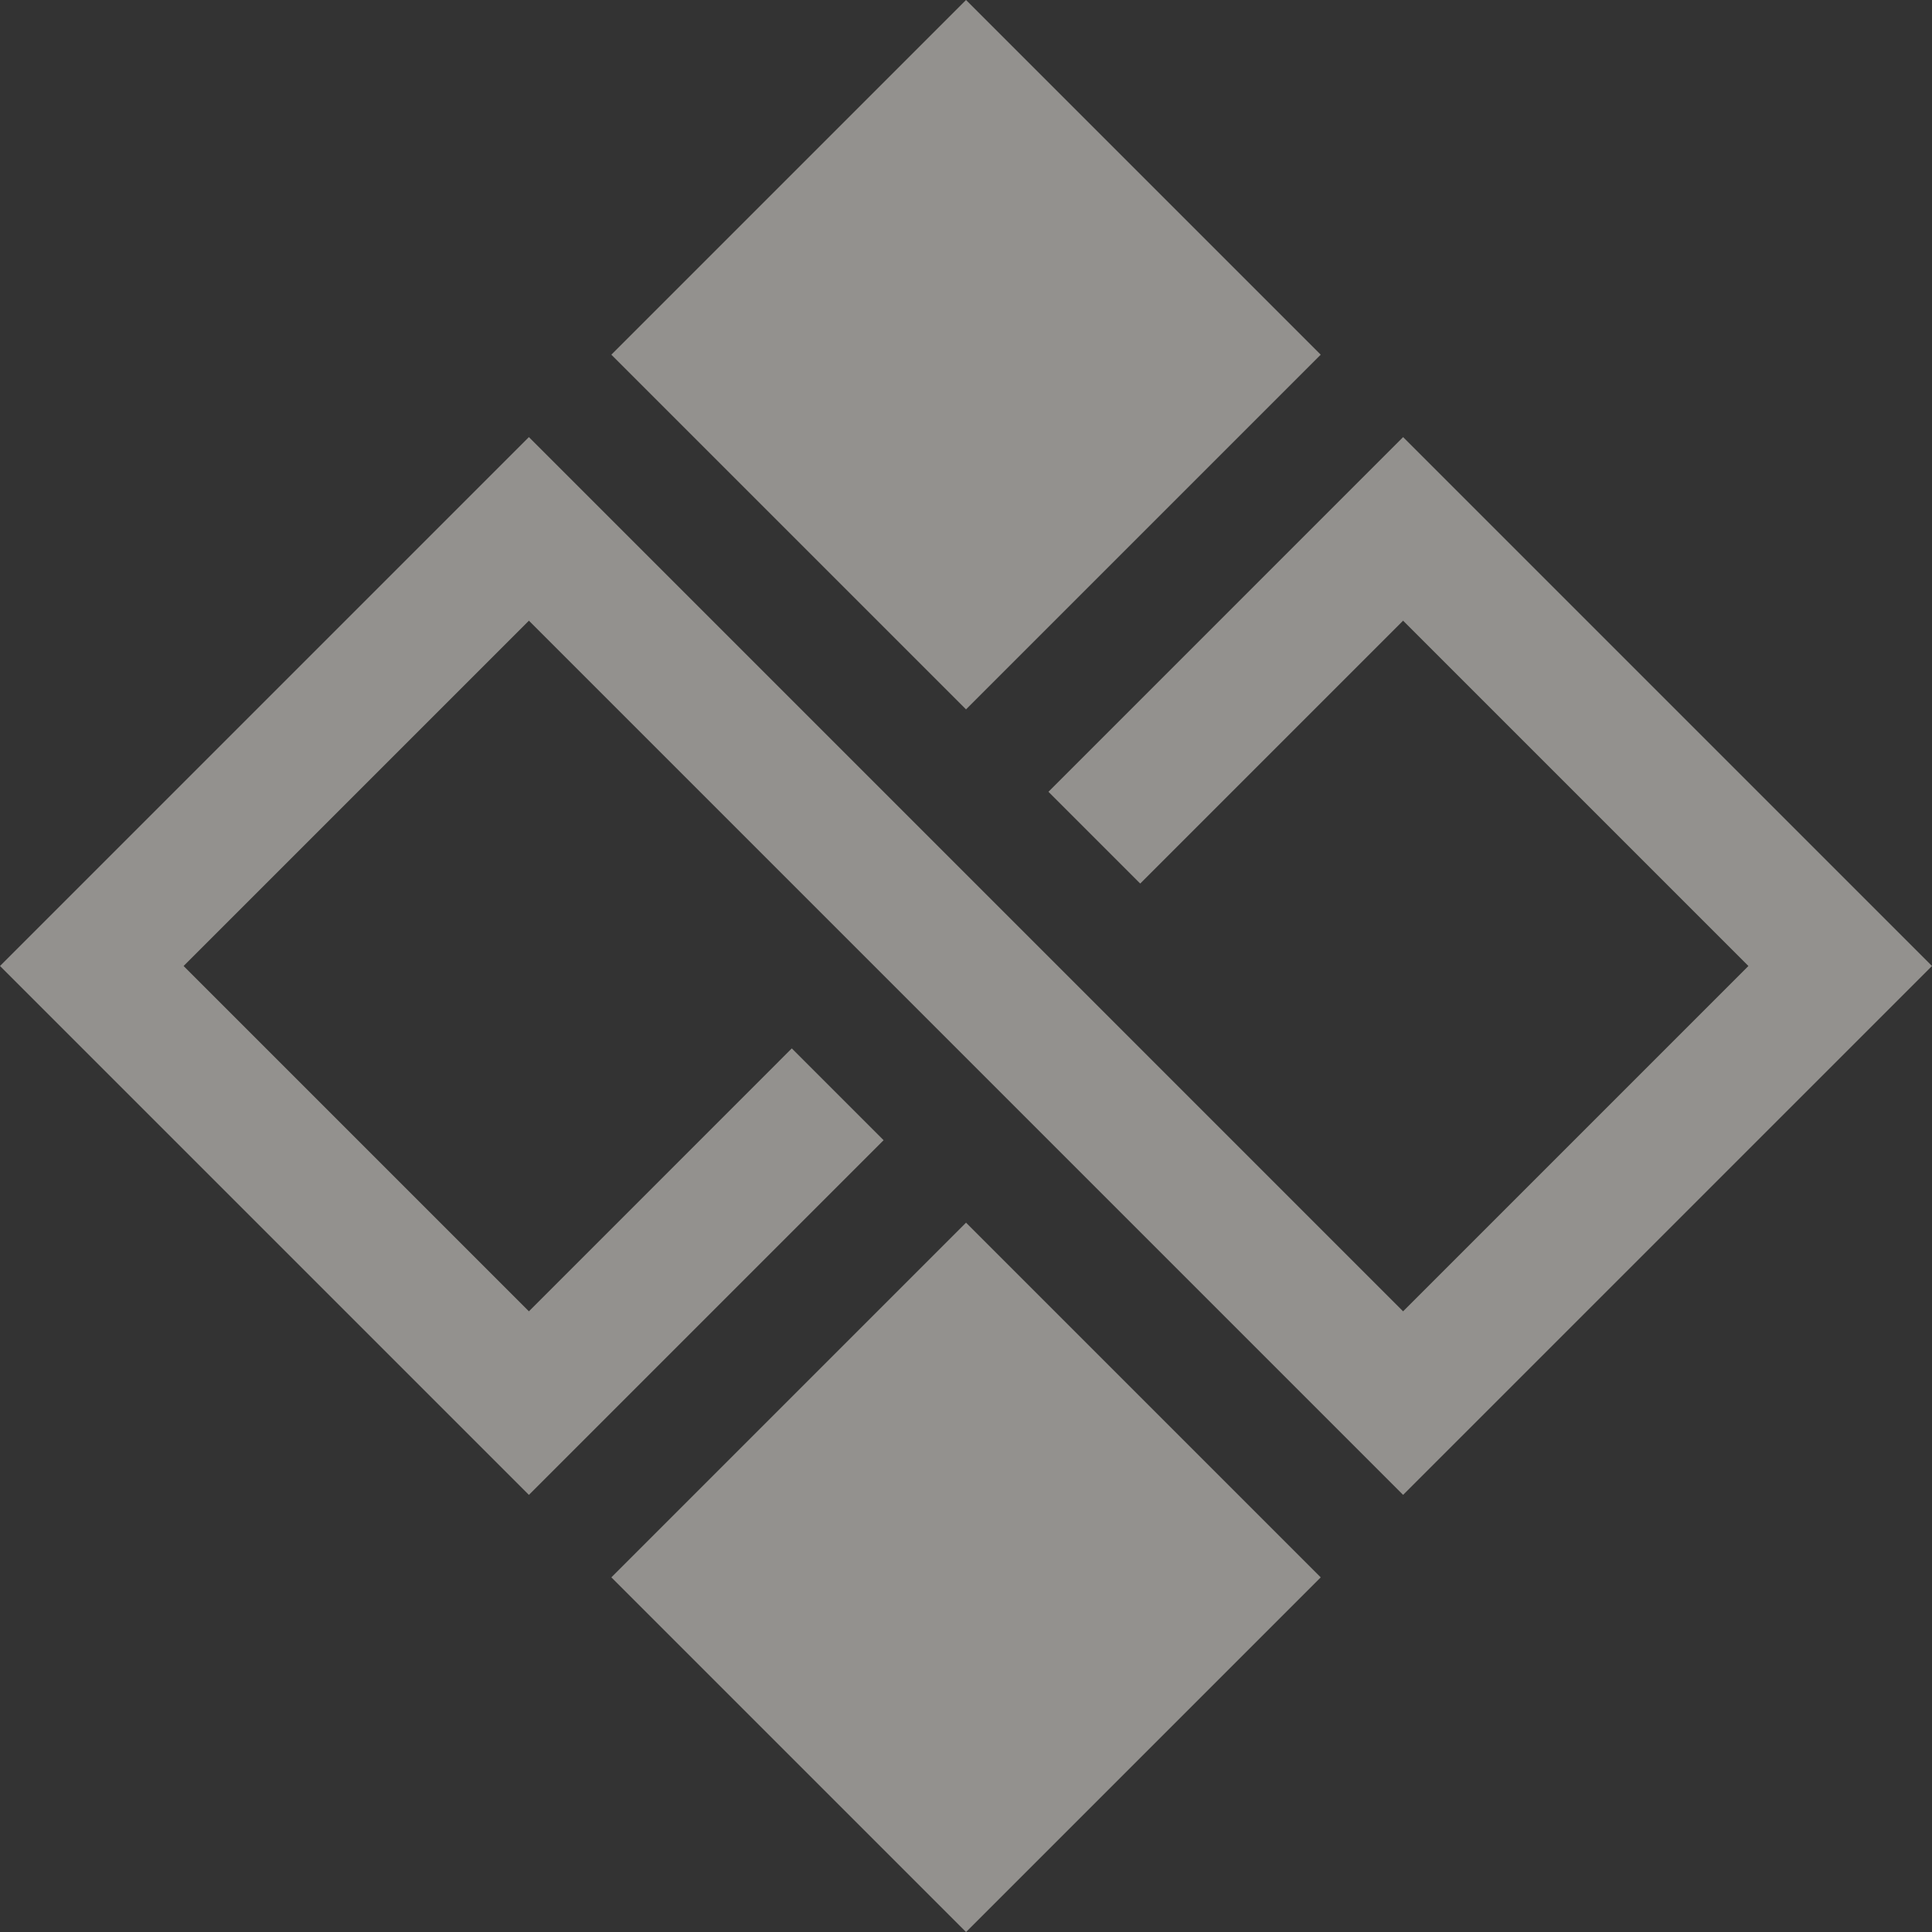 <?xml version="1.0" encoding="UTF-8"?> <svg xmlns="http://www.w3.org/2000/svg" id="Layer_2" data-name="Layer 2" viewBox="0 0 462.12 462.12"><rect x="0" y="0" width="462.12" height="462.12" fill="#333333" stroke="none"/><defs><style> .cls-1 { opacity: .5; } .cls-2 { fill: #f4f0e9; stroke-width: 0px; } </style></defs><g id="Layer_1-2" data-name="Layer 1"><g class="cls-1"><polygon class="cls-2" points="272.73 211.34 335.61 148.46 418.21 231.06 335.61 313.66 242.04 220.08 126.51 104.55 0 231.06 126.51 357.57 211.35 272.73 189.39 250.77 126.51 313.66 43.91 231.06 126.51 148.46 220.09 242.04 335.61 357.56 462.12 231.06 335.61 104.55 250.78 189.39 272.73 211.34"></polygon><rect class="cls-2" x="171.07" y="24.85" width="119.98" height="119.98" transform="translate(7.69 188.23) rotate(-45)"></rect><rect class="cls-2" x="171.07" y="317.3" width="119.98" height="119.98" transform="translate(-199.1 273.89) rotate(-45)"></rect></g></g></svg> 